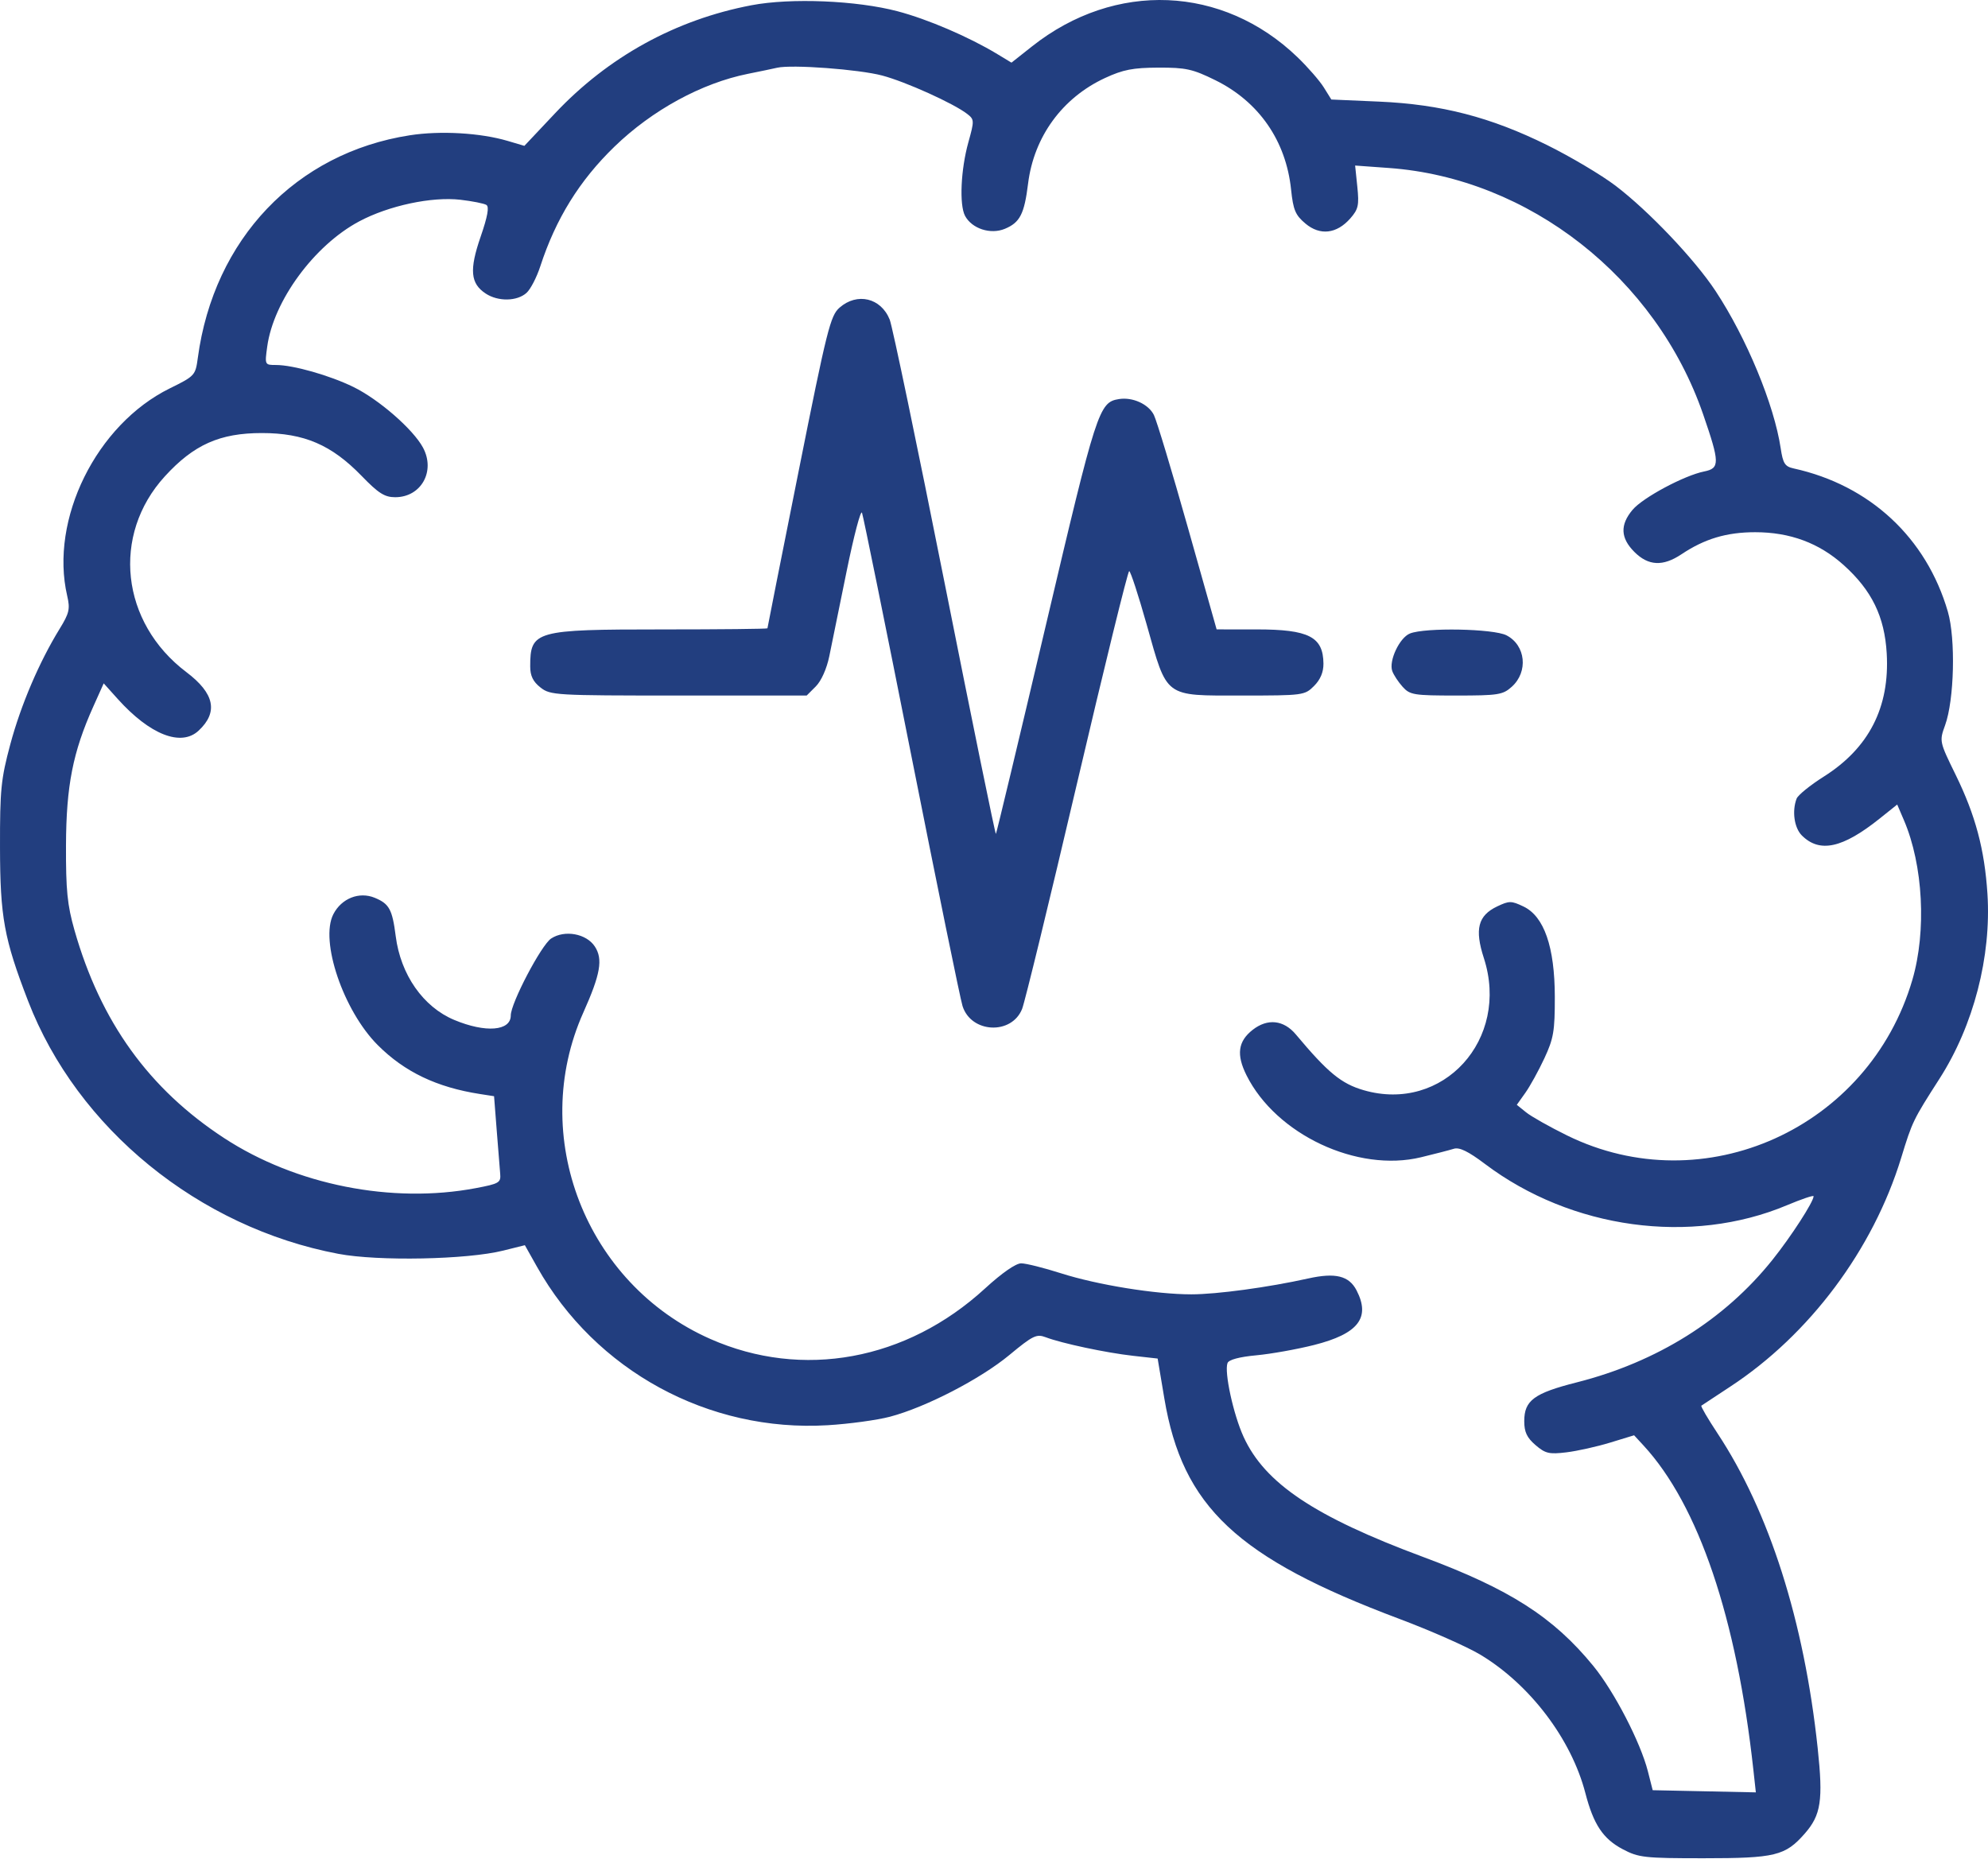 <?xml version="1.0" encoding="UTF-8"?> <svg xmlns="http://www.w3.org/2000/svg" width="400" height="374" viewBox="0 0 400 374" fill="none"> <path fill-rule="evenodd" clip-rule="evenodd" d="M151.202 1.055C135.96 3.955 122.401 11.417 111.671 22.808L105.508 29.35L102.171 28.361C96.666 26.73 88.62 26.265 82.455 27.222C59.538 30.777 43.021 48.114 39.806 71.987C39.327 75.542 39.216 75.664 34.17 78.148C19.394 85.423 9.951 104.516 13.52 119.9C14.134 122.543 13.941 123.38 11.991 126.551C7.891 133.216 4.2 141.856 2.08 149.748C0.196 156.762 -0.018 158.894 0.001 170.478C0.025 184.557 0.814 188.884 5.648 201.418C15.545 227.082 39.994 247.006 68.095 252.308C76.132 253.824 93.968 253.471 101.253 251.653L105.606 250.567L108.058 254.929C119.806 275.831 142.567 288.231 166.544 286.792C170.847 286.534 176.481 285.765 179.064 285.083C186.267 283.182 197.269 277.494 203.095 272.662C207.811 268.751 208.556 268.386 210.399 269.086C213.653 270.323 222.568 272.219 227.972 272.823L232.927 273.377L234.27 281.389C237.928 303.212 248.897 313.501 281.587 325.771C287.888 328.136 295.215 331.377 297.871 332.975C307.844 338.976 316.166 349.947 318.987 360.814C320.63 367.143 322.54 370.014 326.503 372.11C329.696 373.799 330.854 373.928 342.755 373.928C357.188 373.928 359.202 373.439 363.121 368.975C366.402 365.239 366.852 362.278 365.732 351.775C363.01 326.229 355.992 304.185 345.558 288.398C343.622 285.47 342.167 282.979 342.323 282.862C342.479 282.746 345.082 281.03 348.106 279.048C364.079 268.581 376.863 251.481 382.525 233.011C384.781 225.649 384.908 225.385 390.252 217.048C397.096 206.369 400.697 192.475 399.888 179.868C399.313 170.938 397.476 164.052 393.502 155.934C390.211 149.215 390.199 149.155 391.367 145.937C393.215 140.841 393.514 128.557 391.922 123.081C387.596 108.199 376.213 97.627 360.89 94.261C359.136 93.875 358.747 93.267 358.286 90.192C356.973 81.434 351.42 68.024 345.198 58.58C340.986 52.188 331.732 42.447 325.04 37.359C322.221 35.216 316.041 31.544 311.307 29.201C299.93 23.567 289.979 20.993 277.462 20.445L267.875 20.026L266.357 17.588C265.522 16.248 263.147 13.518 261.077 11.523C246.032 -2.982 224.366 -3.877 207.675 9.316L203.514 12.606L200.679 10.89C194.959 7.428 186.684 3.875 180.605 2.269C172.372 0.095 159.123 -0.453 151.202 1.055ZM177.499 15.198C182.252 16.457 191.914 20.824 194.629 22.94C196.045 24.043 196.054 24.29 194.845 28.621C193.315 34.103 192.993 41.228 194.177 43.441C195.556 46.017 199.302 47.238 202.177 46.047C205.215 44.789 206.096 43.078 206.855 36.96C208.026 27.521 213.728 19.691 222.339 15.697C225.967 14.014 227.965 13.626 233.073 13.608C238.601 13.588 239.967 13.89 244.53 16.137C253.295 20.451 258.749 28.32 259.774 38.133C260.205 42.257 260.637 43.282 262.657 44.982C265.594 47.453 268.947 47.071 271.689 43.952C273.308 42.109 273.487 41.303 273.103 37.577L272.662 33.312L279.464 33.803C307.641 35.839 333.211 55.897 342.694 83.401C346.044 93.122 346.065 94.235 342.897 94.869C338.884 95.671 330.547 100.135 328.487 102.584C325.933 105.618 326.047 108.262 328.853 111.068C331.664 113.879 334.59 114.024 338.317 111.536C342.989 108.417 347.407 107.095 353.157 107.095C360.172 107.095 366.023 109.269 370.964 113.711C376.621 118.798 379.194 124.079 379.622 131.491C380.249 142.321 376.049 150.534 366.94 156.286C364.216 158.007 361.764 159.996 361.491 160.706C360.533 163.204 361.011 166.581 362.541 168.111C366.121 171.69 370.732 170.69 378.211 164.71L381.732 161.894L383.085 165.049C386.952 174.065 387.654 187.355 384.783 197.166C376.032 227.067 342.84 242.026 315.303 228.48C311.814 226.764 308.111 224.675 307.075 223.84L305.191 222.321L306.904 219.914C307.847 218.59 309.571 215.464 310.735 212.968C312.595 208.978 312.85 207.481 312.84 200.604C312.825 190.554 310.691 184.394 306.537 182.413C304.086 181.244 303.662 181.243 301.231 182.402C297.382 184.238 296.678 186.975 298.561 192.788C303.865 209.157 290.344 224.015 274.369 219.372C269.868 218.063 267.173 215.846 260.73 208.152C258.28 205.226 255.026 204.887 252.03 207.243C249.092 209.553 248.735 212.226 250.808 216.378C256.762 228.299 273.104 235.975 285.921 232.871C288.693 232.201 291.666 231.431 292.527 231.162C293.643 230.813 295.437 231.688 298.787 234.216C316.17 247.331 340.267 250.625 359.551 242.523C362.497 241.286 364.908 240.471 364.908 240.714C364.908 241.825 360.386 248.817 356.628 253.516C346.988 265.571 333.413 274.072 317.269 278.166C308.659 280.349 306.69 281.804 306.69 285.981C306.69 288.161 307.226 289.299 308.951 290.784C310.934 292.489 311.7 292.669 315.172 292.249C317.35 291.986 321.305 291.105 323.962 290.293L328.792 288.816L330.694 290.877C341.758 302.876 349.437 325.559 352.793 356.15L353.289 360.672L342.912 360.454L332.534 360.235L331.569 356.444C330.071 350.569 324.791 340.375 320.57 335.213C312.546 325.401 303.757 319.773 286.359 313.306C264.501 305.181 254.506 298.497 250.221 289.138C248.162 284.639 246.298 276.075 246.987 274.278C247.244 273.61 249.364 273.04 252.777 272.723C255.739 272.448 260.964 271.514 264.389 270.65C273.289 268.402 275.803 265.173 272.95 259.656C271.43 256.716 268.693 256.044 263.212 257.264C255.213 259.045 244.835 260.455 239.708 260.455C232.548 260.457 220.808 258.56 213.469 256.216C210.04 255.122 206.443 254.221 205.476 254.216C204.395 254.209 201.591 256.159 198.187 259.282C182.4 273.77 161.434 277.619 142.916 269.43C117.819 258.331 106.256 228.589 117.377 203.734C120.824 196.029 121.35 193.003 119.686 190.462C117.983 187.863 113.625 187.065 110.897 188.852C108.916 190.151 102.77 201.864 102.77 204.34C102.77 207.472 97.703 207.873 91.402 205.24C85.147 202.626 80.61 196.135 79.622 188.387C78.934 182.992 78.322 181.868 75.412 180.663C72.279 179.365 68.723 180.768 67.077 183.952C64.31 189.302 69.085 203.38 76.017 210.313C81.407 215.702 87.886 218.8 96.59 220.149L99.409 220.586L99.94 227.419C100.232 231.176 100.547 235.123 100.642 236.188C100.801 237.982 100.438 238.195 95.727 239.086C78.85 242.276 59.537 238.439 45.128 229.032C29.969 219.136 20.225 205.603 14.978 187.157C13.541 182.105 13.246 179.136 13.279 170.086C13.323 158.139 14.661 151.338 18.764 142.195L20.866 137.509L23.671 140.631C30.152 147.846 36.434 150.314 39.96 147.029C43.954 143.308 43.166 139.526 37.506 135.254C24.305 125.286 22.37 107.668 33.178 95.841C39.001 89.471 44.225 87.141 52.689 87.141C61.186 87.141 66.704 89.513 72.762 95.768C76.157 99.272 77.387 100.052 79.521 100.052C84.742 100.052 87.667 94.819 85.105 90.062C83.123 86.38 76.233 80.378 71.109 77.869C66.362 75.544 58.981 73.447 55.549 73.447C53.269 73.447 53.261 73.432 53.766 69.748C55.029 60.533 63.228 49.367 72.271 44.548C78.22 41.377 86.873 39.53 92.648 40.198C95.043 40.476 97.391 40.943 97.866 41.236C98.464 41.606 98.107 43.578 96.705 47.638C94.401 54.316 94.648 57.054 97.738 59.079C100.237 60.716 104.048 60.646 105.946 58.929C106.745 58.206 107.989 55.806 108.709 53.597C111.833 44.012 116.596 36.327 123.635 29.508C131.232 22.15 141.189 16.719 150.502 14.854C152.869 14.38 155.51 13.829 156.371 13.63C159.309 12.95 172.794 13.951 177.499 15.198ZM168.924 61.905C167.079 63.522 166.401 66.229 160.665 94.939C157.227 112.138 154.415 126.312 154.415 126.434C154.415 126.557 144.89 126.657 133.248 126.657C107.634 126.657 106.682 126.924 106.682 134.098C106.682 135.994 107.25 137.163 108.744 138.338C110.735 139.904 111.69 139.96 136.558 139.96H162.311L164.152 138.119C165.244 137.026 166.346 134.558 166.86 132.054C167.336 129.732 168.908 122.021 170.354 114.92C171.798 107.819 173.188 102.537 173.441 103.182C173.694 103.828 178.164 125.836 183.373 152.089C188.582 178.342 193.215 201 193.669 202.44C195.389 207.902 203.518 208.31 205.65 203.041C206.192 201.701 211.153 181.325 216.675 157.762C222.195 134.198 226.932 114.92 227.199 114.92C227.466 114.92 229.05 119.758 230.719 125.671C234.919 140.557 234.118 139.96 249.88 139.96C262.205 139.96 262.512 139.919 264.392 138.039C265.672 136.76 266.304 135.258 266.288 133.54C266.236 128.138 263.352 126.658 252.866 126.654L244.794 126.65L238.996 106.113C235.808 94.817 232.738 84.646 232.174 83.509C231.084 81.315 227.888 79.86 225.133 80.305C221.12 80.952 220.648 82.413 210.438 125.799C205.029 148.782 200.503 167.687 200.381 167.81C200.258 167.934 195.624 145.256 190.084 117.415C184.543 89.575 179.563 65.68 179.016 64.315C177.263 59.94 172.474 58.796 168.924 61.905ZM283.689 127.477C281.599 128.316 279.404 132.972 280.131 135.026C280.406 135.803 281.344 137.231 282.216 138.199C283.689 139.836 284.45 139.96 293.011 139.96C301.46 139.96 302.382 139.814 304.177 138.199C307.537 135.177 306.991 129.848 303.118 127.845C300.52 126.502 286.768 126.241 283.689 127.477Z" fill="#223E7F"></path> </svg> 